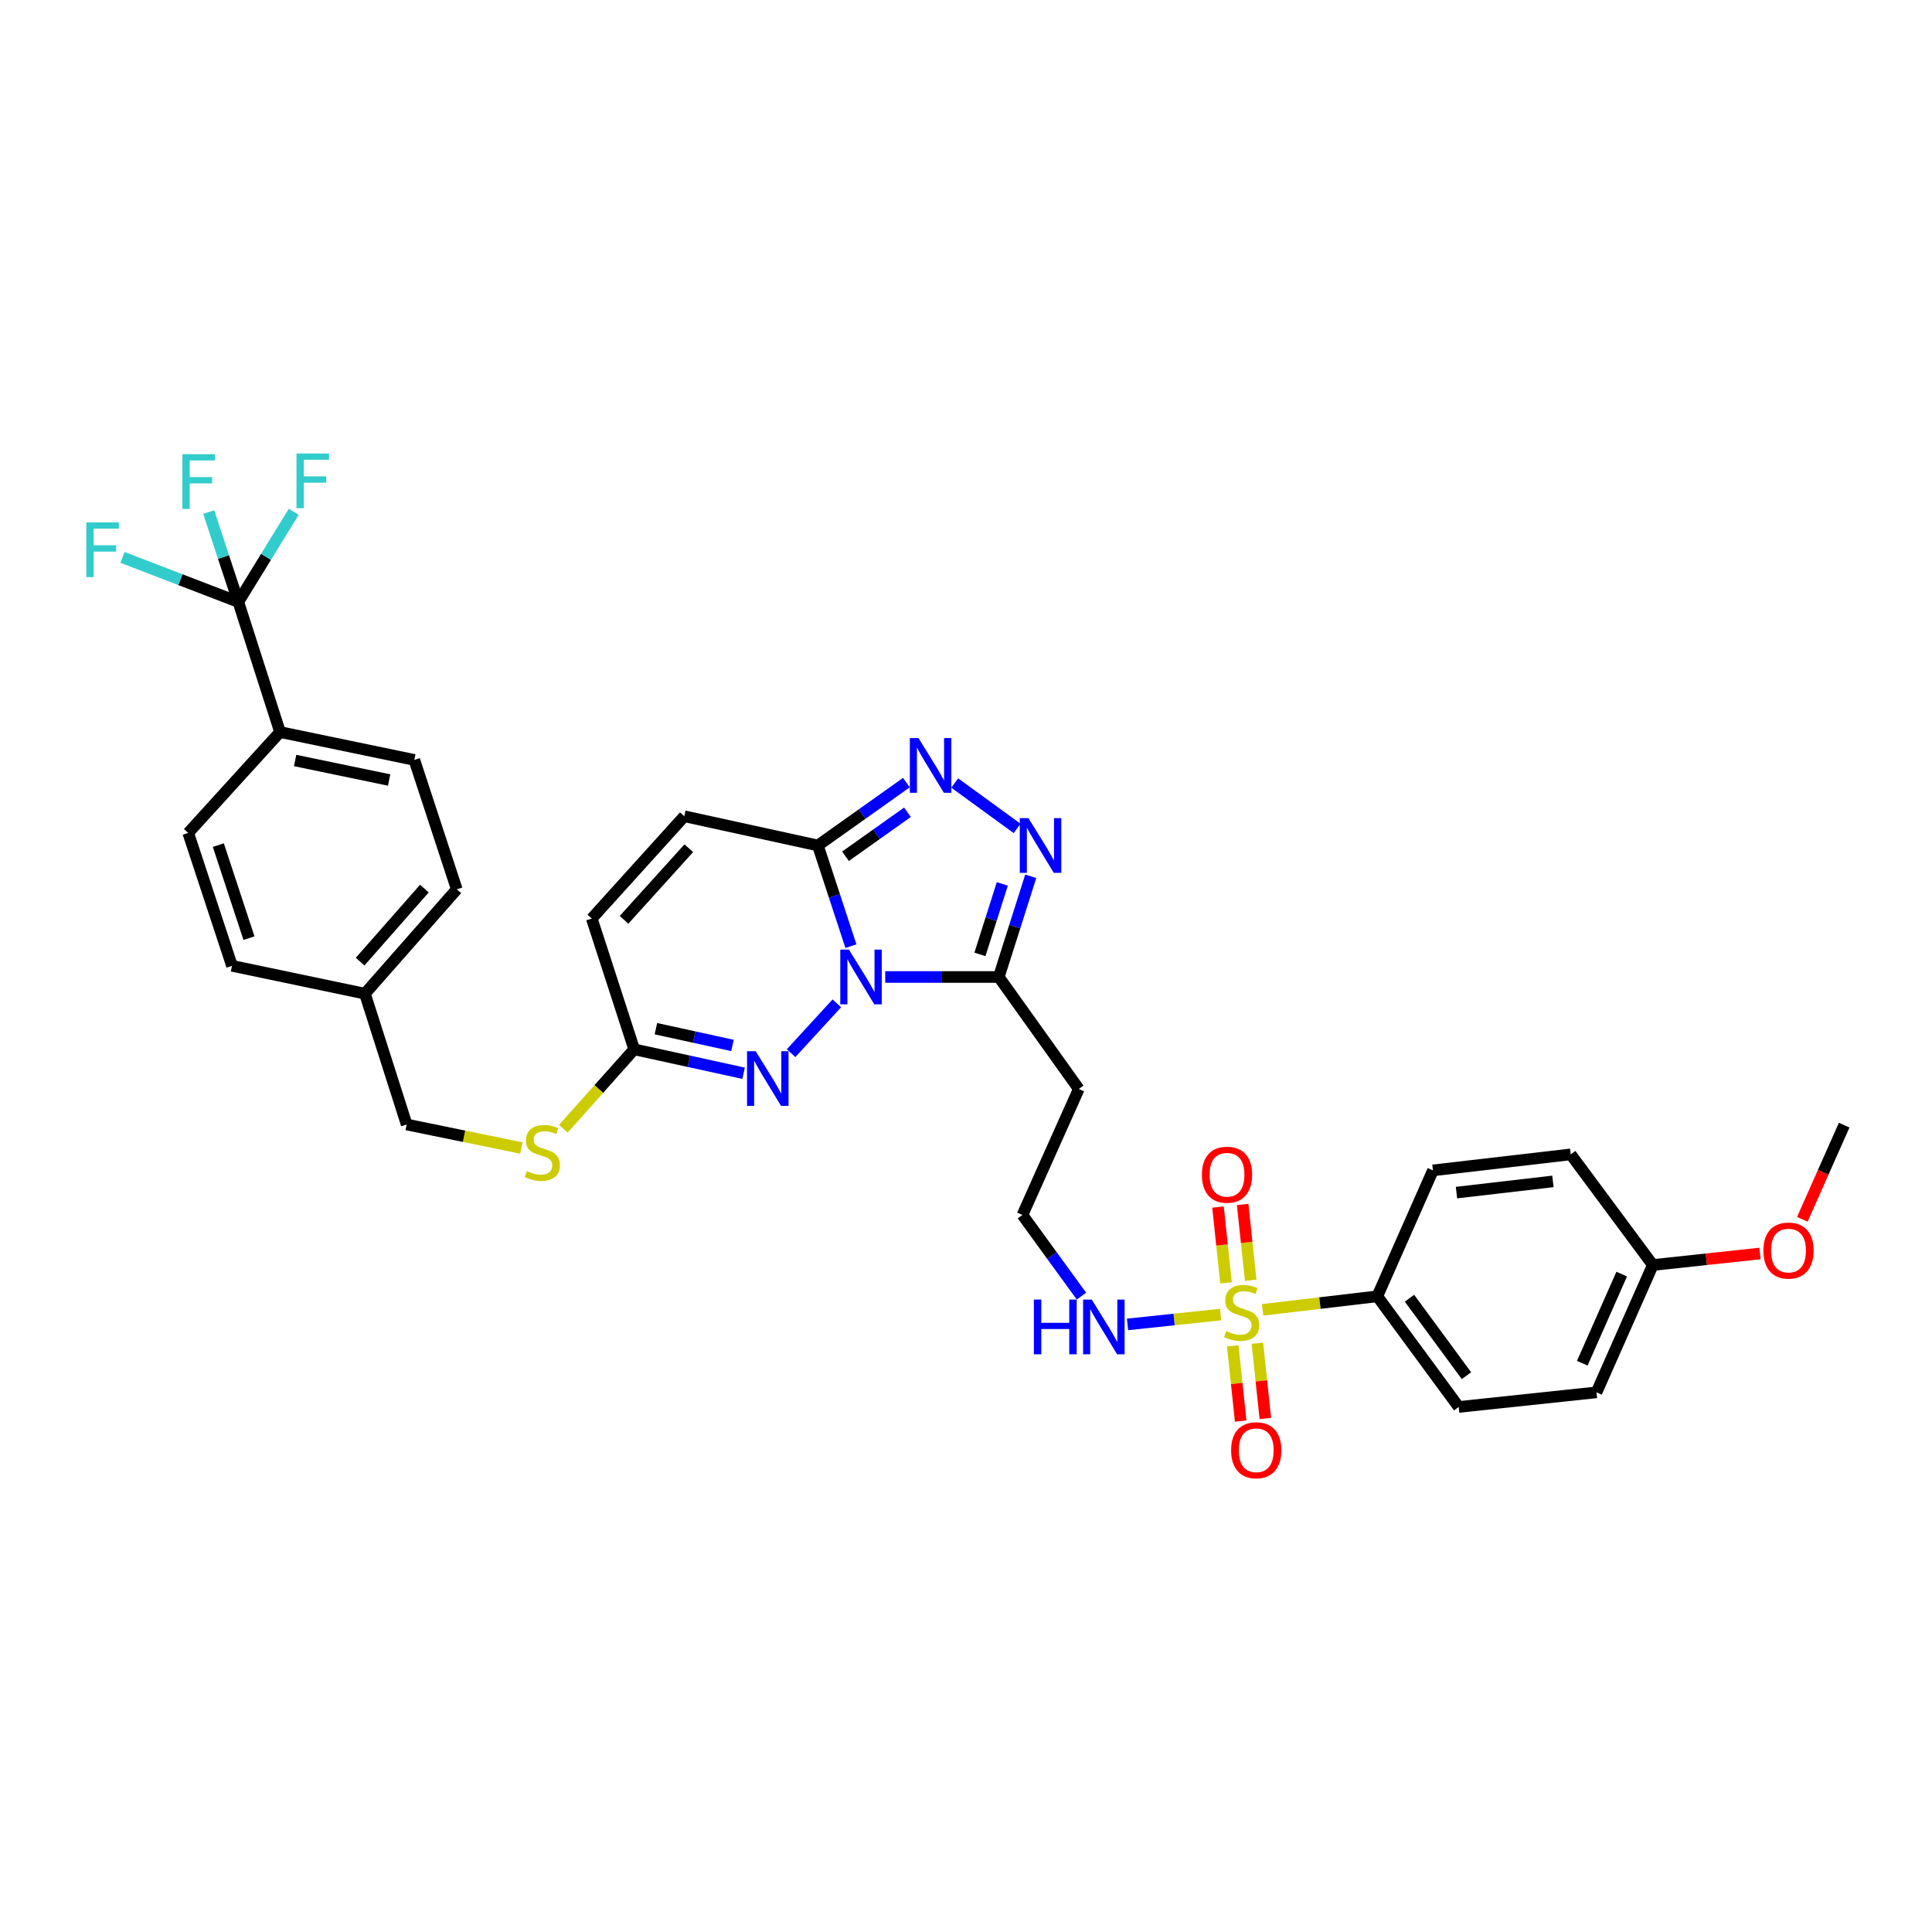 <?xml version='1.0' encoding='iso-8859-1'?>
<svg version='1.1' baseProfile='full'
              xmlns='http://www.w3.org/2000/svg'
                      xmlns:rdkit='http://www.rdkit.org/xml'
                      xmlns:xlink='http://www.w3.org/1999/xlink'
                  xml:space='preserve'
width='1000px' height='1000px' viewBox='0 0 1000 1000'>
<!-- END OF HEADER -->
<rect style='opacity:1.0;fill:#FFFFFF;stroke:none' width='1000' height='1000' x='0' y='0'> </rect>
<path class='bond-1' d='M 440.437,489.736 L 431.884,463.676' style='fill:none;fill-rule:evenodd;stroke:#0000FF;stroke-width:6px;stroke-linecap:butt;stroke-linejoin:miter;stroke-opacity:1' />
<path class='bond-1' d='M 431.884,463.676 L 423.331,437.616' style='fill:none;fill-rule:evenodd;stroke:#000000;stroke-width:6px;stroke-linecap:butt;stroke-linejoin:miter;stroke-opacity:1' />
<path class='bond-2' d='M 458.194,505.687 L 487.58,505.687' style='fill:none;fill-rule:evenodd;stroke:#0000FF;stroke-width:6px;stroke-linecap:butt;stroke-linejoin:miter;stroke-opacity:1' />
<path class='bond-2' d='M 487.58,505.687 L 516.965,505.687' style='fill:none;fill-rule:evenodd;stroke:#000000;stroke-width:6px;stroke-linecap:butt;stroke-linejoin:miter;stroke-opacity:1' />
<path class='bond-3' d='M 433.148,519.326 L 409.466,545.118' style='fill:none;fill-rule:evenodd;stroke:#0000FF;stroke-width:6px;stroke-linecap:butt;stroke-linejoin:miter;stroke-opacity:1' />
<path class='bond-0' d='M 631.79,680.406 L 607.699,682.962' style='fill:none;fill-rule:evenodd;stroke:#CCCC00;stroke-width:6px;stroke-linecap:butt;stroke-linejoin:miter;stroke-opacity:1' />
<path class='bond-0' d='M 607.699,682.962 L 583.608,685.517' style='fill:none;fill-rule:evenodd;stroke:#0000FF;stroke-width:6px;stroke-linecap:butt;stroke-linejoin:miter;stroke-opacity:1' />
<path class='bond-9' d='M 653.511,677.974 L 683.199,674.472' style='fill:none;fill-rule:evenodd;stroke:#CCCC00;stroke-width:6px;stroke-linecap:butt;stroke-linejoin:miter;stroke-opacity:1' />
<path class='bond-9' d='M 683.199,674.472 L 712.887,670.97' style='fill:none;fill-rule:evenodd;stroke:#000000;stroke-width:6px;stroke-linecap:butt;stroke-linejoin:miter;stroke-opacity:1' />
<path class='bond-11' d='M 638.051,696.603 L 640.117,716.077' style='fill:none;fill-rule:evenodd;stroke:#CCCC00;stroke-width:6px;stroke-linecap:butt;stroke-linejoin:miter;stroke-opacity:1' />
<path class='bond-11' d='M 640.117,716.077 L 642.182,735.551' style='fill:none;fill-rule:evenodd;stroke:#FF0000;stroke-width:6px;stroke-linecap:butt;stroke-linejoin:miter;stroke-opacity:1' />
<path class='bond-11' d='M 650.811,695.25 L 652.877,714.723' style='fill:none;fill-rule:evenodd;stroke:#CCCC00;stroke-width:6px;stroke-linecap:butt;stroke-linejoin:miter;stroke-opacity:1' />
<path class='bond-11' d='M 652.877,714.723 L 654.942,734.197' style='fill:none;fill-rule:evenodd;stroke:#FF0000;stroke-width:6px;stroke-linecap:butt;stroke-linejoin:miter;stroke-opacity:1' />
<path class='bond-12' d='M 647.355,662.664 L 645.274,643.047' style='fill:none;fill-rule:evenodd;stroke:#CCCC00;stroke-width:6px;stroke-linecap:butt;stroke-linejoin:miter;stroke-opacity:1' />
<path class='bond-12' d='M 645.274,643.047 L 643.193,623.429' style='fill:none;fill-rule:evenodd;stroke:#FF0000;stroke-width:6px;stroke-linecap:butt;stroke-linejoin:miter;stroke-opacity:1' />
<path class='bond-12' d='M 634.595,664.018 L 632.514,644.4' style='fill:none;fill-rule:evenodd;stroke:#CCCC00;stroke-width:6px;stroke-linecap:butt;stroke-linejoin:miter;stroke-opacity:1' />
<path class='bond-12' d='M 632.514,644.4 L 630.433,624.783' style='fill:none;fill-rule:evenodd;stroke:#FF0000;stroke-width:6px;stroke-linecap:butt;stroke-linejoin:miter;stroke-opacity:1' />
<path class='bond-4' d='M 423.331,437.616 L 446.237,421.352' style='fill:none;fill-rule:evenodd;stroke:#000000;stroke-width:6px;stroke-linecap:butt;stroke-linejoin:miter;stroke-opacity:1' />
<path class='bond-4' d='M 446.237,421.352 L 469.143,405.088' style='fill:none;fill-rule:evenodd;stroke:#0000FF;stroke-width:6px;stroke-linecap:butt;stroke-linejoin:miter;stroke-opacity:1' />
<path class='bond-4' d='M 437.632,443.199 L 453.666,431.814' style='fill:none;fill-rule:evenodd;stroke:#000000;stroke-width:6px;stroke-linecap:butt;stroke-linejoin:miter;stroke-opacity:1' />
<path class='bond-4' d='M 453.666,431.814 L 469.7,420.429' style='fill:none;fill-rule:evenodd;stroke:#0000FF;stroke-width:6px;stroke-linecap:butt;stroke-linejoin:miter;stroke-opacity:1' />
<path class='bond-8' d='M 423.331,437.616 L 354.191,422.489' style='fill:none;fill-rule:evenodd;stroke:#000000;stroke-width:6px;stroke-linecap:butt;stroke-linejoin:miter;stroke-opacity:1' />
<path class='bond-5' d='M 516.965,505.687 L 525.238,479.624' style='fill:none;fill-rule:evenodd;stroke:#000000;stroke-width:6px;stroke-linecap:butt;stroke-linejoin:miter;stroke-opacity:1' />
<path class='bond-5' d='M 525.238,479.624 L 533.51,453.561' style='fill:none;fill-rule:evenodd;stroke:#0000FF;stroke-width:6px;stroke-linecap:butt;stroke-linejoin:miter;stroke-opacity:1' />
<path class='bond-5' d='M 507.217,493.986 L 513.008,475.742' style='fill:none;fill-rule:evenodd;stroke:#000000;stroke-width:6px;stroke-linecap:butt;stroke-linejoin:miter;stroke-opacity:1' />
<path class='bond-5' d='M 513.008,475.742 L 518.798,457.498' style='fill:none;fill-rule:evenodd;stroke:#0000FF;stroke-width:6px;stroke-linecap:butt;stroke-linejoin:miter;stroke-opacity:1' />
<path class='bond-14' d='M 516.965,505.687 L 558.389,563.656' style='fill:none;fill-rule:evenodd;stroke:#000000;stroke-width:6px;stroke-linecap:butt;stroke-linejoin:miter;stroke-opacity:1' />
<path class='bond-7' d='M 384.895,555.516 L 356.576,549.321' style='fill:none;fill-rule:evenodd;stroke:#0000FF;stroke-width:6px;stroke-linecap:butt;stroke-linejoin:miter;stroke-opacity:1' />
<path class='bond-7' d='M 356.576,549.321 L 328.257,543.126' style='fill:none;fill-rule:evenodd;stroke:#000000;stroke-width:6px;stroke-linecap:butt;stroke-linejoin:miter;stroke-opacity:1' />
<path class='bond-7' d='M 379.141,541.123 L 359.318,536.786' style='fill:none;fill-rule:evenodd;stroke:#0000FF;stroke-width:6px;stroke-linecap:butt;stroke-linejoin:miter;stroke-opacity:1' />
<path class='bond-7' d='M 359.318,536.786 L 339.495,532.45' style='fill:none;fill-rule:evenodd;stroke:#000000;stroke-width:6px;stroke-linecap:butt;stroke-linejoin:miter;stroke-opacity:1' />
<path class='bond-34' d='M 494.171,405.292 L 526.459,428.798' style='fill:none;fill-rule:evenodd;stroke:#0000FF;stroke-width:6px;stroke-linecap:butt;stroke-linejoin:miter;stroke-opacity:1' />
<path class='bond-6' d='M 123.354,311.554 L 144.946,378.905' style='fill:none;fill-rule:evenodd;stroke:#000000;stroke-width:6px;stroke-linecap:butt;stroke-linejoin:miter;stroke-opacity:1' />
<path class='bond-17' d='M 123.354,311.554 L 115.689,288.306' style='fill:none;fill-rule:evenodd;stroke:#000000;stroke-width:6px;stroke-linecap:butt;stroke-linejoin:miter;stroke-opacity:1' />
<path class='bond-17' d='M 115.689,288.306 L 108.025,265.058' style='fill:none;fill-rule:evenodd;stroke:#33CCCC;stroke-width:6px;stroke-linecap:butt;stroke-linejoin:miter;stroke-opacity:1' />
<path class='bond-18' d='M 123.354,311.554 L 137.697,288.22' style='fill:none;fill-rule:evenodd;stroke:#000000;stroke-width:6px;stroke-linecap:butt;stroke-linejoin:miter;stroke-opacity:1' />
<path class='bond-18' d='M 137.697,288.22 L 152.041,264.886' style='fill:none;fill-rule:evenodd;stroke:#33CCCC;stroke-width:6px;stroke-linecap:butt;stroke-linejoin:miter;stroke-opacity:1' />
<path class='bond-19' d='M 123.354,311.554 L 93.382,300.033' style='fill:none;fill-rule:evenodd;stroke:#000000;stroke-width:6px;stroke-linecap:butt;stroke-linejoin:miter;stroke-opacity:1' />
<path class='bond-19' d='M 93.382,300.033 L 63.41,288.511' style='fill:none;fill-rule:evenodd;stroke:#33CCCC;stroke-width:6px;stroke-linecap:butt;stroke-linejoin:miter;stroke-opacity:1' />
<path class='bond-10' d='M 328.257,543.126 L 306.301,475.433' style='fill:none;fill-rule:evenodd;stroke:#000000;stroke-width:6px;stroke-linecap:butt;stroke-linejoin:miter;stroke-opacity:1' />
<path class='bond-16' d='M 328.257,543.126 L 309.923,563.687' style='fill:none;fill-rule:evenodd;stroke:#000000;stroke-width:6px;stroke-linecap:butt;stroke-linejoin:miter;stroke-opacity:1' />
<path class='bond-16' d='M 309.923,563.687 L 291.59,584.248' style='fill:none;fill-rule:evenodd;stroke:#CCCC00;stroke-width:6px;stroke-linecap:butt;stroke-linejoin:miter;stroke-opacity:1' />
<path class='bond-35' d='M 354.191,422.489 L 306.301,475.433' style='fill:none;fill-rule:evenodd;stroke:#000000;stroke-width:6px;stroke-linecap:butt;stroke-linejoin:miter;stroke-opacity:1' />
<path class='bond-35' d='M 356.524,439.038 L 323.001,476.099' style='fill:none;fill-rule:evenodd;stroke:#000000;stroke-width:6px;stroke-linecap:butt;stroke-linejoin:miter;stroke-opacity:1' />
<path class='bond-20' d='M 712.887,670.97 L 755.017,728.241' style='fill:none;fill-rule:evenodd;stroke:#000000;stroke-width:6px;stroke-linecap:butt;stroke-linejoin:miter;stroke-opacity:1' />
<path class='bond-20' d='M 729.542,671.957 L 759.033,712.047' style='fill:none;fill-rule:evenodd;stroke:#000000;stroke-width:6px;stroke-linecap:butt;stroke-linejoin:miter;stroke-opacity:1' />
<path class='bond-21' d='M 712.887,670.97 L 741.693,605.786' style='fill:none;fill-rule:evenodd;stroke:#000000;stroke-width:6px;stroke-linecap:butt;stroke-linejoin:miter;stroke-opacity:1' />
<path class='bond-13' d='M 144.946,378.905 L 214.45,393.333' style='fill:none;fill-rule:evenodd;stroke:#000000;stroke-width:6px;stroke-linecap:butt;stroke-linejoin:miter;stroke-opacity:1' />
<path class='bond-13' d='M 152.763,393.633 L 201.416,403.733' style='fill:none;fill-rule:evenodd;stroke:#000000;stroke-width:6px;stroke-linecap:butt;stroke-linejoin:miter;stroke-opacity:1' />
<path class='bond-36' d='M 144.946,378.905 L 97.42,431.122' style='fill:none;fill-rule:evenodd;stroke:#000000;stroke-width:6px;stroke-linecap:butt;stroke-linejoin:miter;stroke-opacity:1' />
<path class='bond-24' d='M 558.389,563.656 L 529.219,628.854' style='fill:none;fill-rule:evenodd;stroke:#000000;stroke-width:6px;stroke-linecap:butt;stroke-linejoin:miter;stroke-opacity:1' />
<path class='bond-15' d='M 559.755,670.865 L 544.487,649.86' style='fill:none;fill-rule:evenodd;stroke:#0000FF;stroke-width:6px;stroke-linecap:butt;stroke-linejoin:miter;stroke-opacity:1' />
<path class='bond-15' d='M 544.487,649.86 L 529.219,628.854' style='fill:none;fill-rule:evenodd;stroke:#000000;stroke-width:6px;stroke-linecap:butt;stroke-linejoin:miter;stroke-opacity:1' />
<path class='bond-25' d='M 269.852,594.205 L 240.172,588.123' style='fill:none;fill-rule:evenodd;stroke:#CCCC00;stroke-width:6px;stroke-linecap:butt;stroke-linejoin:miter;stroke-opacity:1' />
<path class='bond-25' d='M 240.172,588.123 L 210.493,582.041' style='fill:none;fill-rule:evenodd;stroke:#000000;stroke-width:6px;stroke-linecap:butt;stroke-linejoin:miter;stroke-opacity:1' />
<path class='bond-31' d='M 755.017,728.241 L 826.345,720.677' style='fill:none;fill-rule:evenodd;stroke:#000000;stroke-width:6px;stroke-linecap:butt;stroke-linejoin:miter;stroke-opacity:1' />
<path class='bond-30' d='M 741.693,605.786 L 813.008,597.503' style='fill:none;fill-rule:evenodd;stroke:#000000;stroke-width:6px;stroke-linecap:butt;stroke-linejoin:miter;stroke-opacity:1' />
<path class='bond-30' d='M 753.871,617.289 L 803.791,611.491' style='fill:none;fill-rule:evenodd;stroke:#000000;stroke-width:6px;stroke-linecap:butt;stroke-linejoin:miter;stroke-opacity:1' />
<path class='bond-22' d='M 214.45,393.333 L 236.427,460.306' style='fill:none;fill-rule:evenodd;stroke:#000000;stroke-width:6px;stroke-linecap:butt;stroke-linejoin:miter;stroke-opacity:1' />
<path class='bond-23' d='M 97.42,431.122 L 120.082,499.913' style='fill:none;fill-rule:evenodd;stroke:#000000;stroke-width:6px;stroke-linecap:butt;stroke-linejoin:miter;stroke-opacity:1' />
<path class='bond-23' d='M 113.006,437.426 L 128.869,485.579' style='fill:none;fill-rule:evenodd;stroke:#000000;stroke-width:6px;stroke-linecap:butt;stroke-linejoin:miter;stroke-opacity:1' />
<path class='bond-26' d='M 210.493,582.041 L 188.887,514.319' style='fill:none;fill-rule:evenodd;stroke:#000000;stroke-width:6px;stroke-linecap:butt;stroke-linejoin:miter;stroke-opacity:1' />
<path class='bond-28' d='M 188.887,514.319 L 120.082,499.913' style='fill:none;fill-rule:evenodd;stroke:#000000;stroke-width:6px;stroke-linecap:butt;stroke-linejoin:miter;stroke-opacity:1' />
<path class='bond-29' d='M 188.887,514.319 L 236.427,460.306' style='fill:none;fill-rule:evenodd;stroke:#000000;stroke-width:6px;stroke-linecap:butt;stroke-linejoin:miter;stroke-opacity:1' />
<path class='bond-29' d='M 186.386,497.74 L 219.664,459.931' style='fill:none;fill-rule:evenodd;stroke:#000000;stroke-width:6px;stroke-linecap:butt;stroke-linejoin:miter;stroke-opacity:1' />
<path class='bond-27' d='M 855.501,654.774 L 813.008,597.503' style='fill:none;fill-rule:evenodd;stroke:#000000;stroke-width:6px;stroke-linecap:butt;stroke-linejoin:miter;stroke-opacity:1' />
<path class='bond-32' d='M 855.501,654.774 L 883.23,651.787' style='fill:none;fill-rule:evenodd;stroke:#000000;stroke-width:6px;stroke-linecap:butt;stroke-linejoin:miter;stroke-opacity:1' />
<path class='bond-32' d='M 883.23,651.787 L 910.959,648.801' style='fill:none;fill-rule:evenodd;stroke:#FF0000;stroke-width:6px;stroke-linecap:butt;stroke-linejoin:miter;stroke-opacity:1' />
<path class='bond-37' d='M 855.501,654.774 L 826.345,720.677' style='fill:none;fill-rule:evenodd;stroke:#000000;stroke-width:6px;stroke-linecap:butt;stroke-linejoin:miter;stroke-opacity:1' />
<path class='bond-37' d='M 839.393,659.468 L 818.984,705.601' style='fill:none;fill-rule:evenodd;stroke:#000000;stroke-width:6px;stroke-linecap:butt;stroke-linejoin:miter;stroke-opacity:1' />
<path class='bond-33' d='M 932.879,631.117 L 943.712,606.746' style='fill:none;fill-rule:evenodd;stroke:#FF0000;stroke-width:6px;stroke-linecap:butt;stroke-linejoin:miter;stroke-opacity:1' />
<path class='bond-33' d='M 943.712,606.746 L 954.545,582.376' style='fill:none;fill-rule:evenodd;stroke:#000000;stroke-width:6px;stroke-linecap:butt;stroke-linejoin:miter;stroke-opacity:1' />
<path  class='atom-0' d='M 439.412 491.527
L 448.692 506.527
Q 449.612 508.007, 451.092 510.687
Q 452.572 513.367, 452.652 513.527
L 452.652 491.527
L 456.412 491.527
L 456.412 519.847
L 452.532 519.847
L 442.572 503.447
Q 441.412 501.527, 440.172 499.327
Q 438.972 497.127, 438.612 496.447
L 438.612 519.847
L 434.932 519.847
L 434.932 491.527
L 439.412 491.527
' fill='#0000FF'/>
<path  class='atom-1' d='M 634.663 688.973
Q 634.983 689.093, 636.303 689.653
Q 637.623 690.213, 639.063 690.573
Q 640.543 690.893, 641.983 690.893
Q 644.663 690.893, 646.223 689.613
Q 647.783 688.293, 647.783 686.013
Q 647.783 684.453, 646.983 683.493
Q 646.223 682.533, 645.023 682.013
Q 643.823 681.493, 641.823 680.893
Q 639.303 680.133, 637.783 679.413
Q 636.303 678.693, 635.223 677.173
Q 634.183 675.653, 634.183 673.093
Q 634.183 669.533, 636.583 667.333
Q 639.023 665.133, 643.823 665.133
Q 647.103 665.133, 650.823 666.693
L 649.903 669.773
Q 646.503 668.373, 643.943 668.373
Q 641.183 668.373, 639.663 669.533
Q 638.143 670.653, 638.183 672.613
Q 638.183 674.133, 638.943 675.053
Q 639.743 675.973, 640.863 676.493
Q 642.023 677.013, 643.943 677.613
Q 646.503 678.413, 648.023 679.213
Q 649.543 680.013, 650.623 681.653
Q 651.743 683.253, 651.743 686.013
Q 651.743 689.933, 649.103 692.053
Q 646.503 694.133, 642.143 694.133
Q 639.623 694.133, 637.703 693.573
Q 635.823 693.053, 633.583 692.133
L 634.663 688.973
' fill='#CCCC00'/>
<path  class='atom-4' d='M 391.144 544.093
L 400.424 559.093
Q 401.344 560.573, 402.824 563.253
Q 404.304 565.933, 404.384 566.093
L 404.384 544.093
L 408.144 544.093
L 408.144 572.413
L 404.264 572.413
L 394.304 556.013
Q 393.144 554.093, 391.904 551.893
Q 390.704 549.693, 390.344 549.013
L 390.344 572.413
L 386.664 572.413
L 386.664 544.093
L 391.144 544.093
' fill='#0000FF'/>
<path  class='atom-5' d='M 475.411 382.032
L 484.691 397.032
Q 485.611 398.512, 487.091 401.192
Q 488.571 403.872, 488.651 404.032
L 488.651 382.032
L 492.411 382.032
L 492.411 410.352
L 488.531 410.352
L 478.571 393.952
Q 477.411 392.032, 476.171 389.832
Q 474.971 387.632, 474.611 386.952
L 474.611 410.352
L 470.931 410.352
L 470.931 382.032
L 475.411 382.032
' fill='#0000FF'/>
<path  class='atom-6' d='M 532.312 423.456
L 541.592 438.456
Q 542.512 439.936, 543.992 442.616
Q 545.472 445.296, 545.552 445.456
L 545.552 423.456
L 549.312 423.456
L 549.312 451.776
L 545.432 451.776
L 535.472 435.376
Q 534.312 433.456, 533.072 431.256
Q 531.872 429.056, 531.512 428.376
L 531.512 451.776
L 527.832 451.776
L 527.832 423.456
L 532.312 423.456
' fill='#0000FF'/>
<path  class='atom-12' d='M 637.227 750.648
Q 637.227 743.848, 640.587 740.048
Q 643.947 736.248, 650.227 736.248
Q 656.507 736.248, 659.867 740.048
Q 663.227 743.848, 663.227 750.648
Q 663.227 757.528, 659.827 761.448
Q 656.427 765.328, 650.227 765.328
Q 643.987 765.328, 640.587 761.448
Q 637.227 757.568, 637.227 750.648
M 650.227 762.128
Q 654.547 762.128, 656.867 759.248
Q 659.227 756.328, 659.227 750.648
Q 659.227 745.088, 656.867 742.288
Q 654.547 739.448, 650.227 739.448
Q 645.907 739.448, 643.547 742.248
Q 641.227 745.048, 641.227 750.648
Q 641.227 756.368, 643.547 759.248
Q 645.907 762.128, 650.227 762.128
' fill='#FF0000'/>
<path  class='atom-13' d='M 622.1 608.033
Q 622.1 601.233, 625.46 597.433
Q 628.82 593.633, 635.1 593.633
Q 641.38 593.633, 644.74 597.433
Q 648.1 601.233, 648.1 608.033
Q 648.1 614.913, 644.7 618.833
Q 641.3 622.713, 635.1 622.713
Q 628.86 622.713, 625.46 618.833
Q 622.1 614.953, 622.1 608.033
M 635.1 619.513
Q 639.42 619.513, 641.74 616.633
Q 644.1 613.713, 644.1 608.033
Q 644.1 602.473, 641.74 599.673
Q 639.42 596.833, 635.1 596.833
Q 630.78 596.833, 628.42 599.633
Q 626.1 602.433, 626.1 608.033
Q 626.1 613.753, 628.42 616.633
Q 630.78 619.513, 635.1 619.513
' fill='#FF0000'/>
<path  class='atom-16' d='M 535.129 672.657
L 538.969 672.657
L 538.969 684.697
L 553.449 684.697
L 553.449 672.657
L 557.289 672.657
L 557.289 700.977
L 553.449 700.977
L 553.449 687.897
L 538.969 687.897
L 538.969 700.977
L 535.129 700.977
L 535.129 672.657
' fill='#0000FF'/>
<path  class='atom-16' d='M 565.089 672.657
L 574.369 687.657
Q 575.289 689.137, 576.769 691.817
Q 578.249 694.497, 578.329 694.657
L 578.329 672.657
L 582.089 672.657
L 582.089 700.977
L 578.209 700.977
L 568.249 684.577
Q 567.089 682.657, 565.849 680.457
Q 564.649 678.257, 564.289 677.577
L 564.289 700.977
L 560.609 700.977
L 560.609 672.657
L 565.089 672.657
' fill='#0000FF'/>
<path  class='atom-17' d='M 272.724 606.154
Q 273.044 606.274, 274.364 606.834
Q 275.684 607.394, 277.124 607.754
Q 278.604 608.074, 280.044 608.074
Q 282.724 608.074, 284.284 606.794
Q 285.844 605.474, 285.844 603.194
Q 285.844 601.634, 285.044 600.674
Q 284.284 599.714, 283.084 599.194
Q 281.884 598.674, 279.884 598.074
Q 277.364 597.314, 275.844 596.594
Q 274.364 595.874, 273.284 594.354
Q 272.244 592.834, 272.244 590.274
Q 272.244 586.714, 274.644 584.514
Q 277.084 582.314, 281.884 582.314
Q 285.164 582.314, 288.884 583.874
L 287.964 586.954
Q 284.564 585.554, 282.004 585.554
Q 279.244 585.554, 277.724 586.714
Q 276.204 587.834, 276.244 589.794
Q 276.244 591.314, 277.004 592.234
Q 277.804 593.154, 278.924 593.674
Q 280.084 594.194, 282.004 594.794
Q 284.564 595.594, 286.084 596.394
Q 287.604 597.194, 288.684 598.834
Q 289.804 600.434, 289.804 603.194
Q 289.804 607.114, 287.164 609.234
Q 284.564 611.314, 280.204 611.314
Q 277.684 611.314, 275.764 610.754
Q 273.884 610.234, 271.644 609.314
L 272.724 606.154
' fill='#CCCC00'/>
<path  class='atom-18' d='M 94.396 235.098
L 111.236 235.098
L 111.236 238.338
L 98.196 238.338
L 98.196 246.938
L 109.796 246.938
L 109.796 250.218
L 98.196 250.218
L 98.196 263.418
L 94.396 263.418
L 94.396 235.098
' fill='#33CCCC'/>
<path  class='atom-19' d='M 153.456 234.727
L 170.296 234.727
L 170.296 237.967
L 157.256 237.967
L 157.256 246.567
L 168.856 246.567
L 168.856 249.847
L 157.256 249.847
L 157.256 263.047
L 153.456 263.047
L 153.456 234.727
' fill='#33CCCC'/>
<path  class='atom-20' d='M 44.689 270.391
L 61.529 270.391
L 61.529 273.631
L 48.489 273.631
L 48.489 282.231
L 60.089 282.231
L 60.089 285.511
L 48.489 285.511
L 48.489 298.711
L 44.689 298.711
L 44.689 270.391
' fill='#33CCCC'/>
<path  class='atom-33' d='M 912.725 647.29
Q 912.725 640.49, 916.085 636.69
Q 919.445 632.89, 925.725 632.89
Q 932.005 632.89, 935.365 636.69
Q 938.725 640.49, 938.725 647.29
Q 938.725 654.17, 935.325 658.09
Q 931.925 661.97, 925.725 661.97
Q 919.485 661.97, 916.085 658.09
Q 912.725 654.21, 912.725 647.29
M 925.725 658.77
Q 930.045 658.77, 932.365 655.89
Q 934.725 652.97, 934.725 647.29
Q 934.725 641.73, 932.365 638.93
Q 930.045 636.09, 925.725 636.09
Q 921.405 636.09, 919.045 638.89
Q 916.725 641.69, 916.725 647.29
Q 916.725 653.01, 919.045 655.89
Q 921.405 658.77, 925.725 658.77
' fill='#FF0000'/>
</svg>
